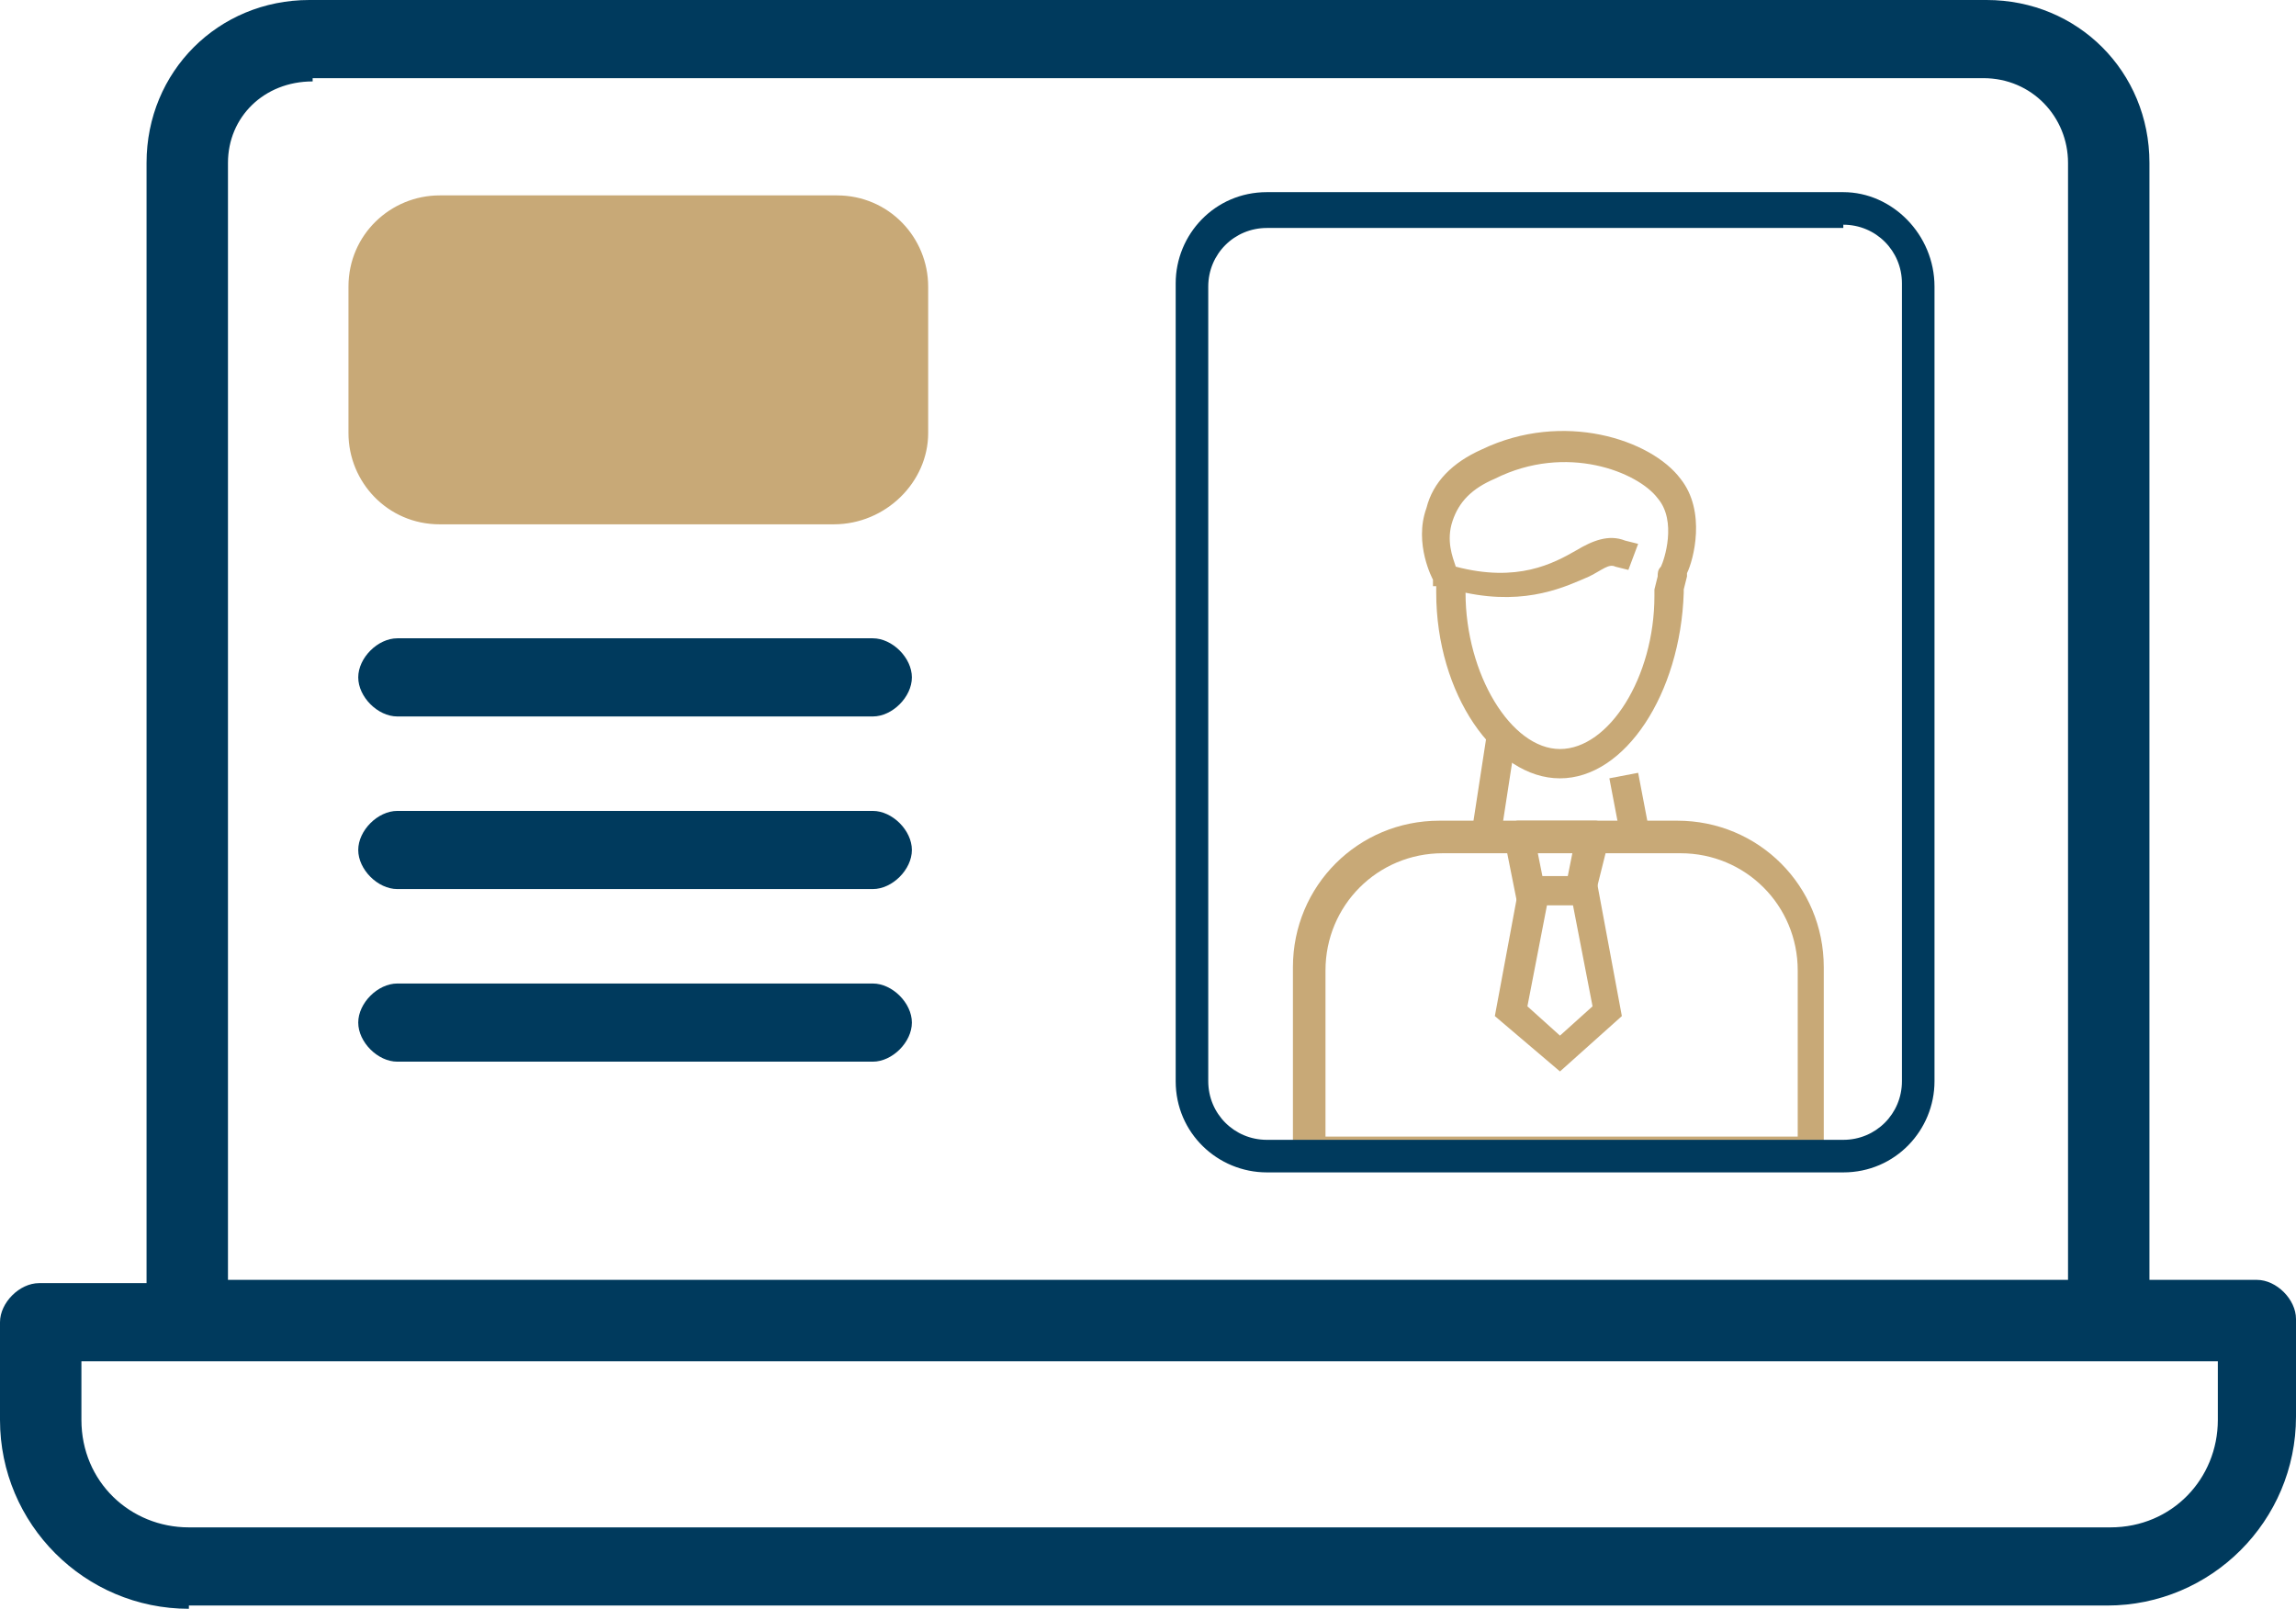 <svg version="1.1" id="Layer_1" xmlns="http://www.w3.org/2000/svg" x="0" y="0" viewBox="0 0 70.5 49.4" xml:space="preserve"><style>.st0{fill:#003a5d}.st1{fill:#c8a977}</style><path class="st0" d="M5.8 49.4c-3.2 0-5.8-2.6-5.8-5.8v-3c0-.6.6-1.2 1.2-1.2h3.3V5c0-2.8 2.2-5 5-5H61c2.8 0 5 2.2 5 5v34.3h3.3c.6 0 1.2.6 1.2 1.2v3c0 3.2-2.6 5.8-5.8 5.8H5.8zm-3.3-5.8c0 1.9 1.5 3.3 3.3 3.3h59c1.9 0 3.3-1.5 3.3-3.3v-1.8H2.5v1.8zM9.6 2.5C8.1 2.5 7 3.6 7 5v34.3h56.5V5c0-1.4-1.1-2.6-2.6-2.6H9.6z"/><path class="st0" d="M12.2 32.6c-.6 0-1.2-.6-1.2-1.2s.6-1.2 1.2-1.2h14.6c.6 0 1.2.6 1.2 1.2s-.6 1.2-1.2 1.2H12.2zM12.2 27.3c-.6 0-1.2-.6-1.2-1.2s.6-1.2 1.2-1.2h14.6c.6 0 1.2.6 1.2 1.2s-.6 1.2-1.2 1.2H12.2zM12.2 22c-.6 0-1.2-.6-1.2-1.2s.6-1.2 1.2-1.2h14.6c.6 0 1.2.6 1.2 1.2s-.6 1.2-1.2 1.2H12.2z"/><path class="st1" d="M25.6 16.1H13.5c-1.6 0-2.8-1.3-2.8-2.8V8.8C10.7 7.2 12 6 13.5 6h12.2c1.6 0 2.8 1.3 2.8 2.8v4.5c0 1.5-1.3 2.8-2.9 2.8zM47.9 23.9c-2 0-3.8-2.6-3.8-5.7V18H44v-.2s-.6-1.1-.2-2.2c.2-.8.8-1.4 1.7-1.8 2.5-1.2 5.2-.3 6.1.9.8 1 .4 2.5.2 2.9v.1l-.1.4v.1c-.1 3.1-1.8 5.7-3.8 5.7zM45 18.2c0 2.5 1.4 4.8 2.9 4.8s2.9-2.2 2.9-4.7v-.2l.1-.4c0-.1 0-.2.1-.3.1-.2.5-1.4-.1-2.1-.6-.8-2.8-1.7-5-.6-.7.3-1.1.7-1.3 1.3-.2.6 0 1.1.1 1.4 1.9.5 3-.1 3.7-.5.5-.3 1-.5 1.5-.3l.4.1-.3.8-.4-.1c-.2-.1-.4.1-.8.3-.7.3-1.9.9-3.8.5zM56.1 35.7H39.7v-6c0-2.5 2-4.5 4.5-4.5h7.3c2.5 0 4.5 2 4.5 4.5v6zm-15.5-.8h14.6v-5.1c0-2-1.6-3.6-3.6-3.6h-7.3c-2 0-3.6 1.6-3.6 3.6v5.1z"/><path class="st1" d="M48.9 27.8l-.9-.2.3-1.5h-1.1l.3 1.5-.9.2-.4-2c0-.1 0-.3.1-.4.1-.1.2-.2.3-.2H49c.1 0 .3.1.3.2.1.1.1.2.1.4l-.5 2z"/><path class="st1" d="M47.9 32.9l-2-1.7.8-4.3H49l.8 4.3-1.9 1.7zm-1-2l1 .9 1-.9-.6-3.1h-.8l-.6 3.1z"/><path transform="rotate(-10.812 50.031 24.82)" class="st1" d="M49.6 23.8h.9v2h-.9z"/><path transform="rotate(-81.252 45.836 24.238)" class="st1" d="M44.3 23.8h3.2v.9h-3.2z"/><g><path class="st0" d="M56.6 6.9c1 0 1.8.8 1.8 1.8v24.5c0 1-.8 1.8-1.8 1.8H38.9c-1 0-1.8-.8-1.8-1.8V8.8c0-1 .8-1.8 1.8-1.8h17.7m0-1.1H38.9c-1.6 0-2.8 1.3-2.8 2.8v24.5c0 1.6 1.3 2.8 2.8 2.8h17.7c1.6 0 2.8-1.3 2.8-2.8V8.8c0-1.6-1.3-2.9-2.8-2.9z"/></g></svg>